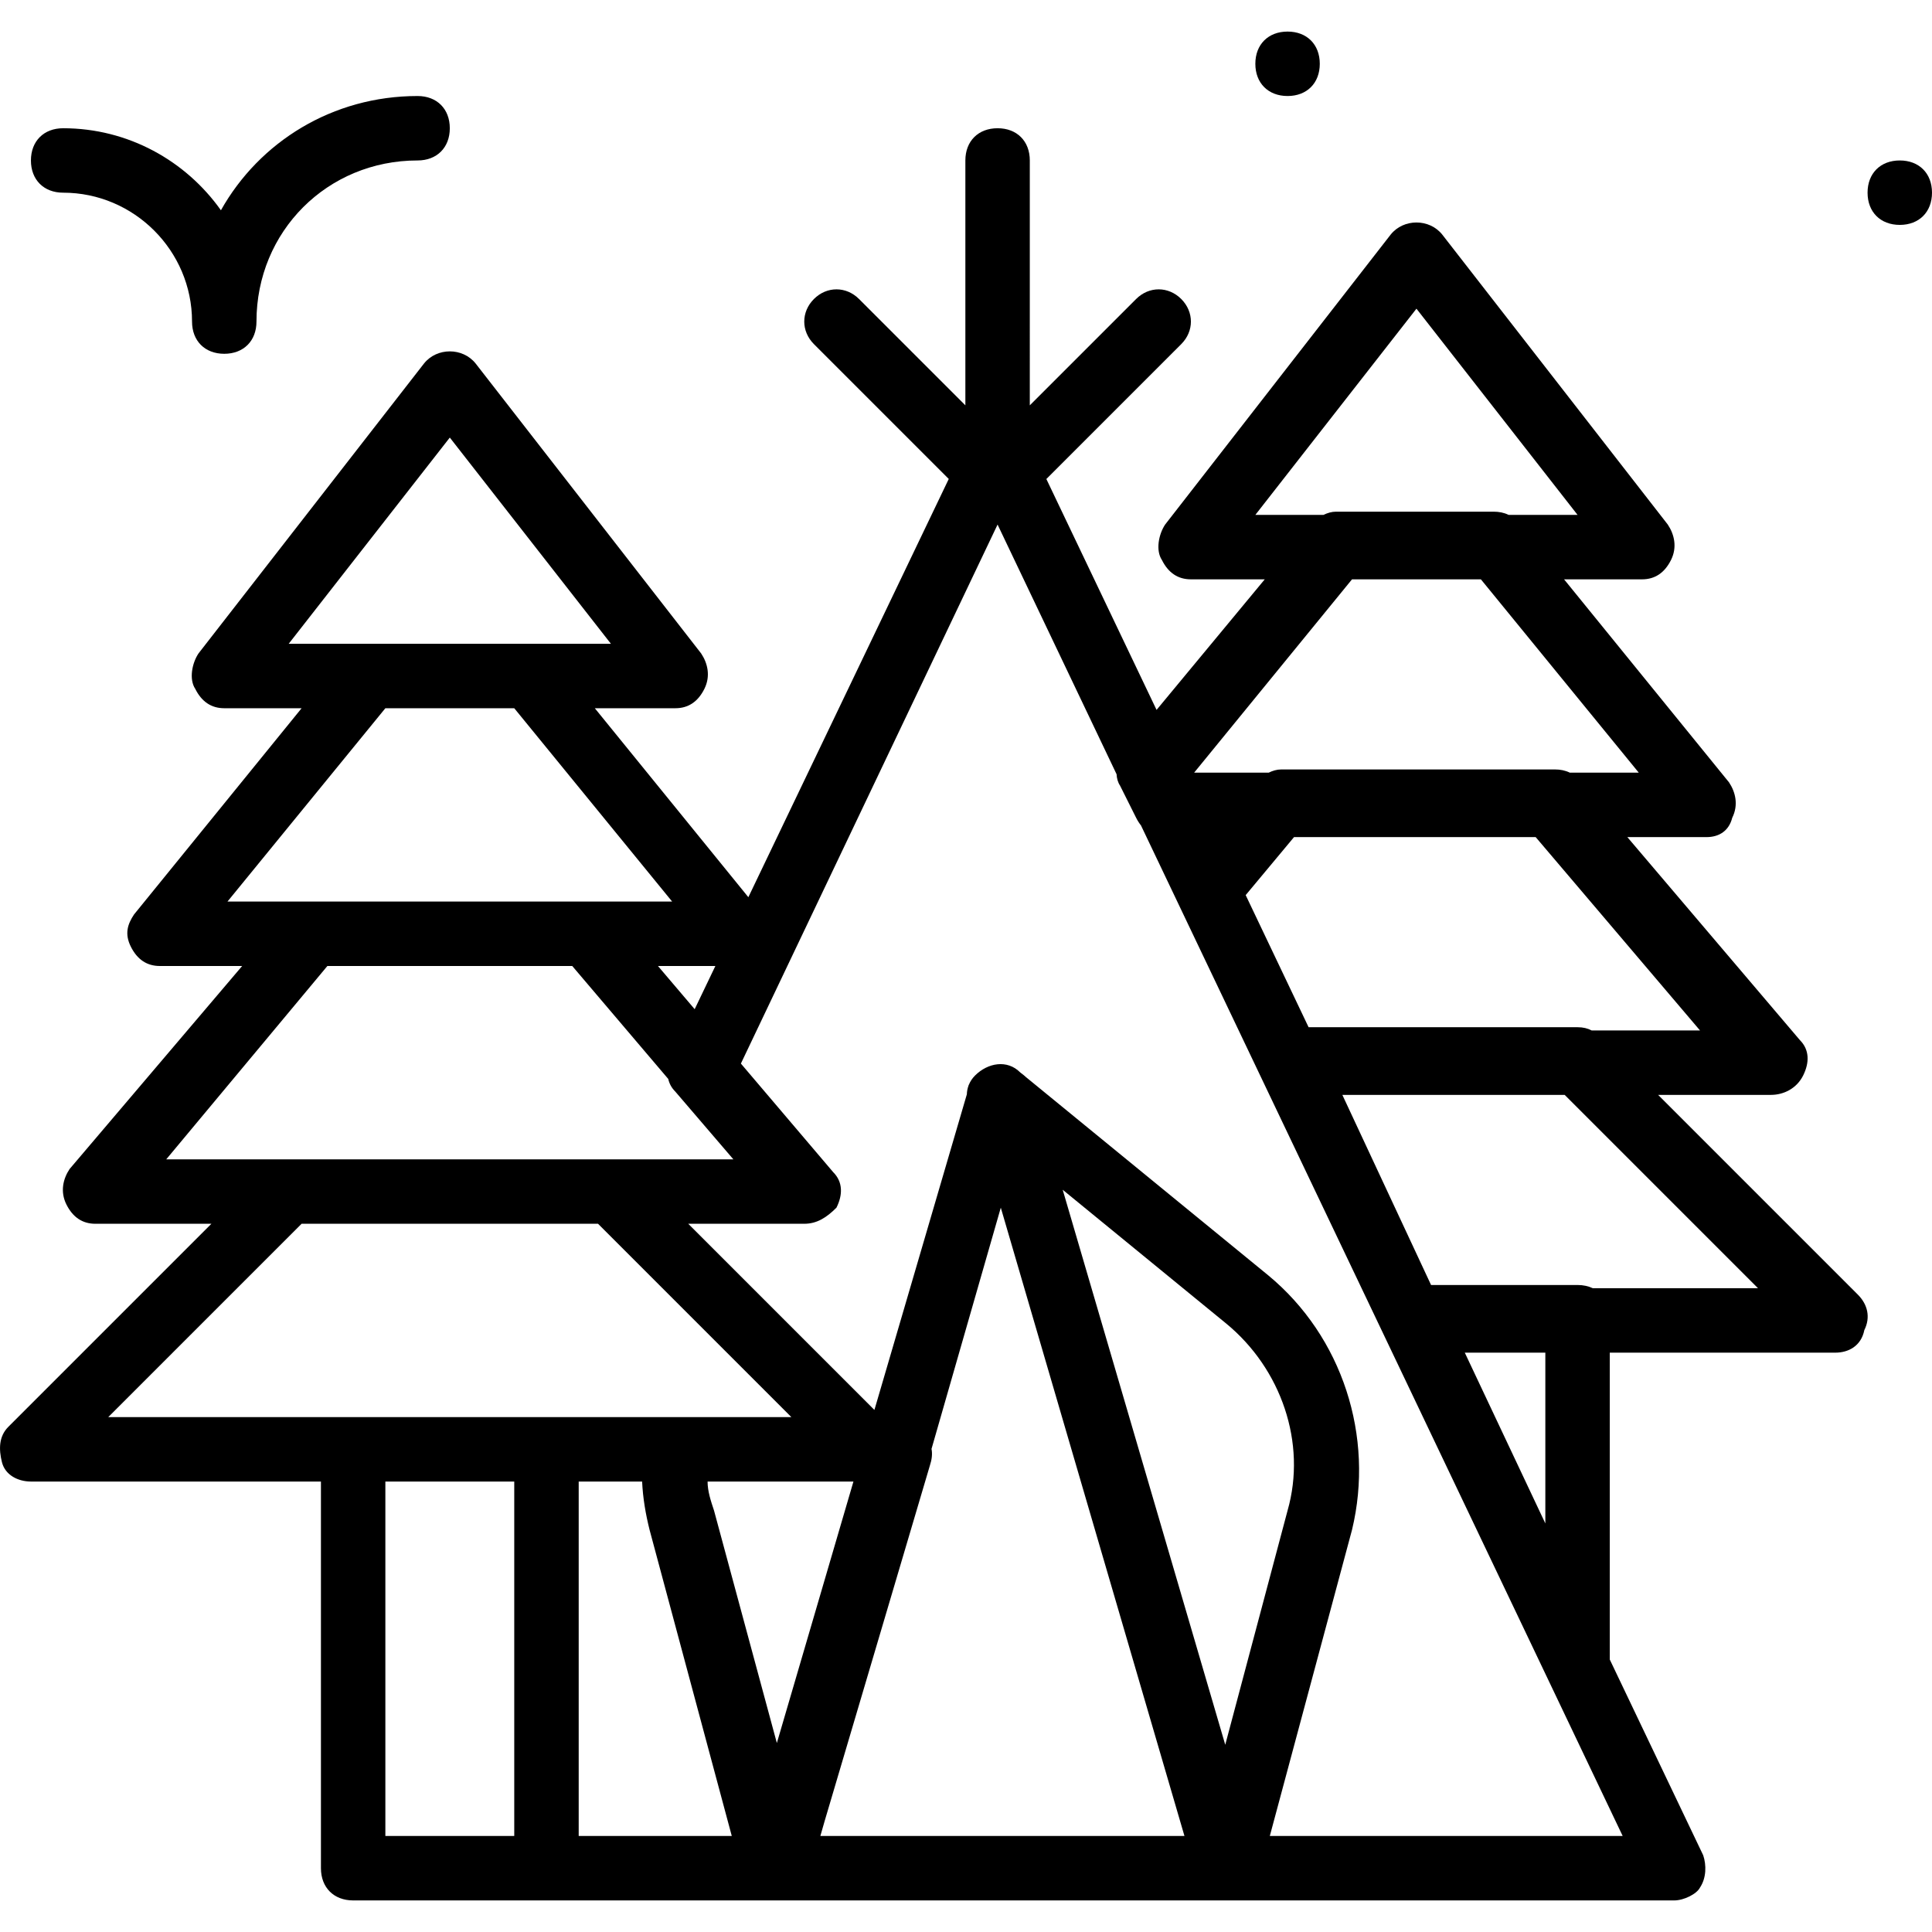 <?xml version="1.0" encoding="iso-8859-1"?>
<!-- Uploaded to: SVG Repo, www.svgrepo.com, Generator: SVG Repo Mixer Tools -->
<svg fill="#000000" height="800px" width="800px" version="1.1" id="Layer_1" xmlns="http://www.w3.org/2000/svg" xmlns:xlink="http://www.w3.org/1999/xlink" 
	 viewBox="0 0 511.657 511.657" xml:space="preserve">
<g transform="translate(1)">
	<g>
		<g>
			<path d="M438.124,289.962h29.867c3.413,0,6.827-1.707,8.533-5.12c1.707-3.413,1.707-6.827-0.853-9.387l-45.696-53.76h20.949
				c3.413,0,5.973-1.707,6.827-5.12c1.707-3.413,0.853-6.827-0.853-9.387l-43.68-53.76h20.64c3.413,0,5.973-1.707,7.68-5.12
				c1.707-3.413,0.853-6.827-0.853-9.387l-59.733-76.8c-3.413-4.267-10.24-4.267-13.653,0l-59.733,76.8
				c-1.707,2.56-2.56,6.827-0.853,9.387c1.707,3.413,4.267,5.12,7.68,5.12h19.554l-28.65,34.578l-29.185-61.149l35.722-35.722
				c3.413-3.413,3.413-8.533,0-11.947c-3.413-3.413-8.533-3.413-11.947,0l-28.16,28.16V42.495c0-5.12-3.413-8.533-8.533-8.533
				s-8.533,3.413-8.533,8.533v64.853l-28.16-28.16c-3.413-3.413-8.533-3.413-11.947,0s-3.413,8.533,0,11.947l35.708,35.708
				l-53.074,110.763l-40.661-50.044h21.333c3.413,0,5.973-1.707,7.68-5.12s0.853-6.827-0.853-9.387l-59.733-76.8
				c-3.413-4.267-10.24-4.267-13.653,0l-59.733,76.8c-1.707,2.56-2.56,6.827-0.853,9.387c1.707,3.413,4.267,5.12,7.68,5.12h20.48
				l-44.373,54.613c-1.707,2.56-2.56,5.12-0.853,8.533s4.267,5.12,7.68,5.12h21.803l-45.696,53.76
				c-1.707,2.56-2.56,5.973-0.853,9.387s4.267,5.12,7.68,5.12h30.72l-53.76,53.76c-2.56,2.56-2.56,5.973-1.707,9.387
				c0.853,3.413,4.267,5.12,7.68,5.12h76.8v102.4c0,5.12,3.413,8.533,8.533,8.533h51.2h58.027h2.56h116.907h2.56H442.39
				c2.56,0,5.973-1.707,6.827-3.413c1.707-2.56,1.707-5.973,0.853-8.533l-24.747-51.85v-81.27h59.733
				c3.413,0,6.827-1.707,7.68-5.973c1.707-3.413,0.853-6.827-1.707-9.387L438.124,289.962z M449.217,272.895h-28.704
				c-1.069-0.562-2.253-0.853-3.722-0.853h-71.233l-16.66-34.987l12.8-15.36h64L449.217,272.895z M374.124,81.749l42.667,54.613
				h-18.255c-1.228-0.604-2.578-0.853-3.932-0.853H352.79c-1.124,0-2.243,0.34-3.294,0.853h-18.039L374.124,81.749z
				 M357.057,153.428h34.133l41.813,51.2h-18.255c-1.228-0.604-2.578-0.853-3.932-0.853h-72.533c-1.124,0-2.243,0.34-3.294,0.853
				h-19.745L357.057,153.428z M182.972,267.267l-9.723-11.438h15.204L182.972,267.267z M118.124,115.882l42.667,54.613h-22.187
				H96.79H75.457L118.124,115.882z M101.057,187.562h34.133l41.813,51.2h-22.187H82.284h-23.04L101.057,187.562z M85.697,255.829
				h64.853l25.428,29.915c0.267,1.219,0.872,2.358,1.879,3.365l15.36,17.92h-23.893h-8.533H75.457H43.03L85.697,255.829z
				 M78.87,324.095h78.507l3.413,3.413l47.787,47.787h-64.853h-51.2H27.67L78.87,324.095z M225.019,392.362l-20.282,69.248
				l-16.64-61.568c-0.853-2.56-1.707-5.12-1.707-7.68H225.019z M101.057,392.362h34.133v93.867h-34.133V392.362z M152.257,392.362
				h16.796c0.205,4.399,0.928,8.6,1.978,12.8l21.768,81.067h-40.541V392.362z M216.257,486.229l1.111-3.87l27.902-94.263
				c0.507-1.521,0.701-3.038,0.427-4.38l18.347-63.886l48.64,166.4H216.257z M280.436,315.088l43.341,35.461
				c14.507,11.947,21.333,31.573,16.213,49.493l-16.504,62.032L280.436,315.088z M335.289,486.229l21.768-81.067
				c5.973-24.747-2.56-51.2-22.187-67.413l-64.113-52.456c-0.409-0.38-0.847-0.742-1.312-1.074l-0.282-0.23
				c-3.413-3.413-8.533-2.56-11.947,0.853c-0.734,0.734-1.26,1.55-1.616,2.408c-0.028,0.053-0.064,0.098-0.091,0.152v0.07
				c-0.284,0.755-0.432,1.54-0.455,2.337l-24.482,83.589l-49.303-49.303h30.72c3.413,0,5.973-1.707,8.533-4.267
				c1.707-3.413,1.707-6.827-0.853-9.387l-24.456-28.771l67.976-142.749l31.515,66.117c0.063,1.106,0.343,2.15,0.911,3.003
				l4.267,8.533c0.385,0.77,0.82,1.441,1.292,2.037l127.562,267.616H335.289z M408.257,403.455l-21.333-45.227h21.333V403.455z
				 M420.825,341.162c-1.169-0.55-2.525-0.853-4.034-0.853h-38.798l-23.495-50.347h58.88l51.2,51.2H420.825z"/>
			<path d="M15.724,51.029c18.773,0,34.133,15.36,34.133,34.133c0,5.12,3.413,8.533,8.533,8.533s8.533-3.413,8.533-8.533
				c0-23.893,18.773-42.667,42.667-42.667c5.12,0,8.533-3.413,8.533-8.533s-3.413-8.533-8.533-8.533
				c-22.517,0-41.895,12.118-52.083,30.258c-9.295-13.115-24.578-21.725-41.784-21.725c-5.12,0-8.533,3.413-8.533,8.533
				C7.19,47.615,10.604,51.029,15.724,51.029z"/>
			<path d="M339.99,25.428c5.12,0,8.533-3.413,8.533-8.533s-3.413-8.533-8.533-8.533c-5.12,0-8.533,3.413-8.533,8.533
				S334.87,25.428,339.99,25.428z"/>
			<path d="M502.124,42.495c-5.12,0-8.533,3.413-8.533,8.533s3.413,8.533,8.533,8.533s8.533-3.413,8.533-8.533
				S507.244,42.495,502.124,42.495z"/>
		</g>
	</g>
</g>
</svg>
